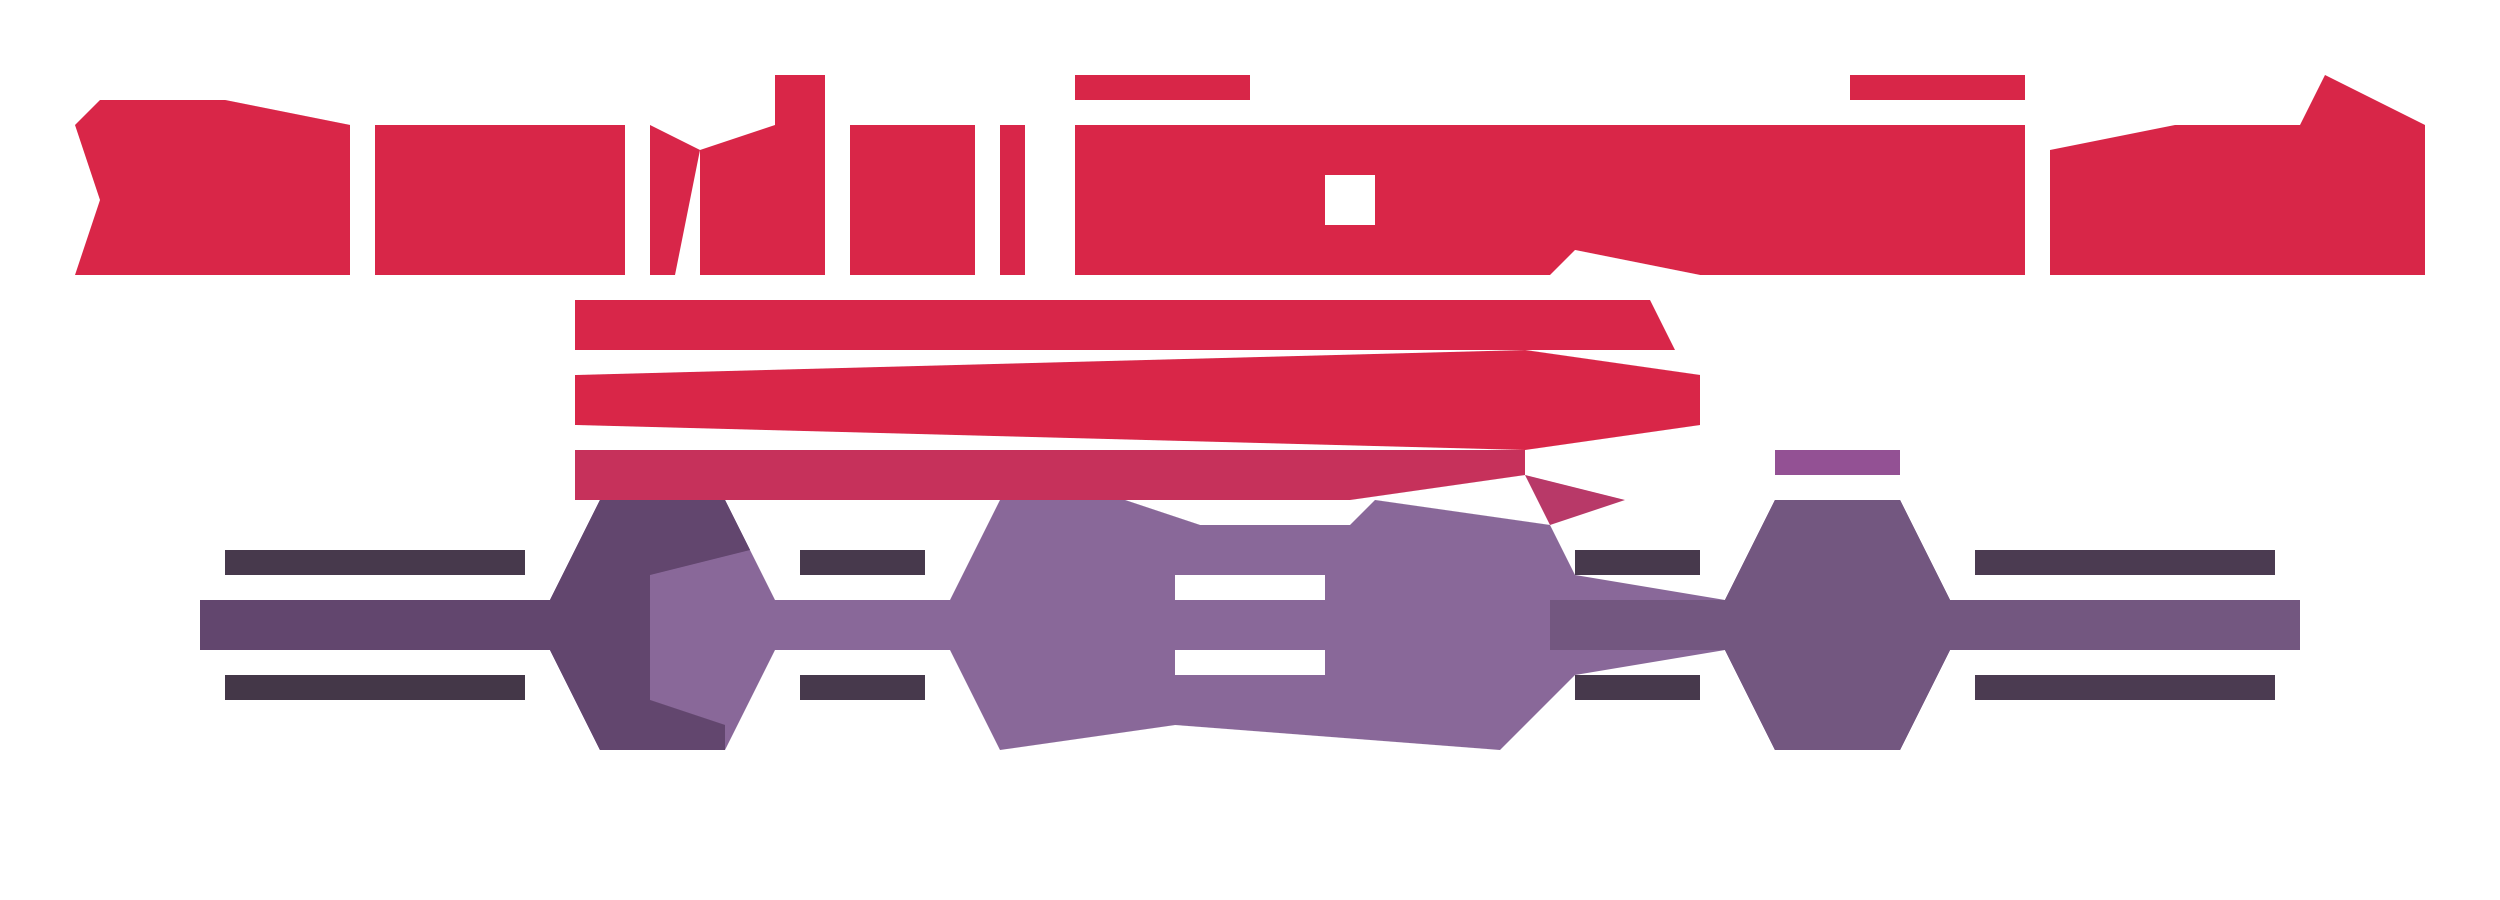 <?xml version="1.0" encoding="UTF-8"?>
<svg version="1.1" xmlns="http://www.w3.org/2000/svg" width="100" height="36">
<path d="M0,0 L5,0 L7,4 L14,4 L16,0 L21,0 L24,1 L30,1 L31,0 L38,1 L39,3 L45,4 L47,0 L52,0 L54,4 L68,4 L68,6 L54,6 L52,10 L47,10 L45,6 L39,7 L36,10 L23,9 L16,10 L14,6 L7,6 L5,10 L0,10 L-2,6 L-16,6 L-16,4 L-2,4 Z M23,3 L23,4 L29,4 L29,3 Z M23,6 L23,7 L29,7 L29,6 Z " fill="#896899" transform="translate(24,20)"/>
<path d="M0,0 L21,0 L25,0 L38,0 L38,6 L25,6 L20,5 L19,6 L0,6 Z M10,2 L10,4 L12,4 L12,2 Z M27,4 Z " fill="#D92648" transform="translate(43,5)"/>
<path d="M0,0 L5,0 L7,4 L21,4 L21,6 L7,6 L5,10 L0,10 L-2,6 L-9,6 L-9,4 L-2,4 Z " fill="#735780" transform="translate(71,20)"/>
<path d="M0,0 L7,1 L7,3 L0,4 L-38,3 L-38,1 Z " fill="#D92648" transform="translate(61,14)"/>
<path d="M0,0 L4,2 L4,8 L-11,8 L-11,3 L-6,2 L-1,2 Z M-3,4 Z M-9,6 Z " fill="#D82648" transform="translate(93,3)"/>
<path d="M0,0 L5,0 L6,2 L2,3 L2,8 L5,9 L5,10 L0,10 L-2,6 L-16,6 L-16,4 L-2,4 Z " fill="#62466E" transform="translate(24,20)"/>
<path d="M0,0 L43,0 L44,2 L0,2 Z " fill="#D82649" transform="translate(23,12)"/>
<path d="M0,0 L5,0 L10,1 L10,7 L-1,7 L0,4 L-1,1 Z M2,1 Z M3,2 Z " fill="#D92648" transform="translate(4,4)"/>
<path d="M0,0 L10,0 L10,6 L0,6 Z M5,3 Z M7,4 Z " fill="#D82648" transform="translate(15,5)"/>
<path d="M0,0 L38,0 L38,1 L31,2 L0,2 Z " fill="#C6315B" transform="translate(23,18)"/>
<path d="M0,0 L2,0 L2,8 L-3,8 L-3,3 L0,2 Z M-1,4 L0,6 Z " fill="#D92648" transform="translate(31,3)"/>
<path d="M0,0 L5,0 L5,6 L0,6 Z " fill="#D92648" transform="translate(34,5)"/>
<path d="M0,0 L12,0 L12,1 L0,1 Z " fill="#4B3B51" transform="translate(79,27)"/>
<path d="M0,0 L12,0 L12,1 L0,1 Z " fill="#443748" transform="translate(9,27)"/>
<path d="M0,0 L12,0 L12,1 L0,1 Z " fill="#4B3B51" transform="translate(79,22)"/>
<path d="M0,0 L12,0 L12,1 L0,1 Z " fill="#47394C" transform="translate(9,22)"/>
<path d="M0,0 L2,1 L1,6 L0,6 Z " fill="#D82649" transform="translate(26,5)"/>
<path d="M0,0 L7,0 L7,1 L0,1 Z " fill="#D82648" transform="translate(74,3)"/>
<path d="M0,0 L7,0 L7,1 L0,1 Z " fill="#D82648" transform="translate(43,3)"/>
<path d="M0,0 L1,0 L1,6 L0,6 Z " fill="#D82649" transform="translate(40,5)"/>
<path d="M0,0 L5,0 L5,1 L0,1 Z " fill="#47394C" transform="translate(63,27)"/>
<path d="M0,0 L5,0 L5,1 L0,1 Z " fill="#47394C" transform="translate(32,27)"/>
<path d="M0,0 L5,0 L5,1 L0,1 Z " fill="#47394C" transform="translate(63,22)"/>
<path d="M0,0 L5,0 L5,1 L0,1 Z " fill="#47394C" transform="translate(32,22)"/>
<path d="M0,0 L4,1 L1,2 Z " fill="#B83968" transform="translate(61,19)"/>
<path d="M0,0 L5,0 L5,1 L0,1 Z " fill="#935194" transform="translate(71,18)"/>
<path d="M0,0 L4,1 Z " fill="#8A569D" transform="translate(72,31)"/>
<path d="M0,0 L4,1 Z " fill="#89569B" transform="translate(56,31)"/>
<path d="M0,0 L4,1 Z " fill="#875697" transform="translate(40,31)"/>
<path d="M0,0 L4,1 Z " fill="#D92648" transform="translate(10,12)"/>
<path d="M0,0 L4,1 Z " fill="#D82749" transform="translate(4,12)"/>
<path d="M0,0 L4,1 Z " fill="#D82648" transform="translate(88,3)"/>
<path d="M0,0 L4,1 Z " fill="#D82649" transform="translate(52,3)"/>
<path d="M0,0 L4,1 Z " fill="#D82649" transform="translate(21,3)"/>
<path d="M0,0 L4,1 Z " fill="#D82649" transform="translate(15,3)"/>
<path d="M0,0 L3,1 Z " fill="#875697" transform="translate(25,31)"/>
<path d="M0,0 L3,1 Z " fill="#D82649" transform="translate(83,3)"/>
<path d="M0,0 L3,1 Z " fill="#D82649" transform="translate(69,3)"/>
<path d="M0,0 L3,1 Z " fill="#D82649" transform="translate(10,3)"/>
<path d="M0,0 L2,1 Z " fill="#D82749" transform="translate(66,18)"/>
<path d="M0,0 Z " fill="#D92648" transform="translate(21,15)"/>
<path d="M0,0 L2,1 Z " fill="#D92648" transform="translate(94,12)"/>
<path d="M0,0 L2,1 Z " fill="#D92648" transform="translate(85,12)"/>
<path d="M0,0 L2,1 Z " fill="#D82749" transform="translate(68,12)"/>
<path d="M0,0 L2,1 Z " fill="#D92749" transform="translate(18,12)"/>
<path d="M0,0 L2,1 Z " fill="#D92749" transform="translate(15,12)"/>
<path d="M0,0 Z " fill="#D92749" transform="translate(97,7)"/>
<path d="M0,0 L2,1 Z " fill="#D92749" transform="translate(50,4)"/>
<path d="M0,0 L2,1 Z " fill="#D82749" transform="translate(66,3)"/>
<path d="M0,0 L2,1 Z " fill="#D92648" transform="translate(60,3)"/>
<path d="M0,0 L2,1 Z " fill="#D82749" transform="translate(57,3)"/>
<path d="M0,0 L2,1 Z " fill="#D82749" transform="translate(37,3)"/>
<path d="M0,0 L2,1 Z " fill="#D82749" transform="translate(34,3)"/>
<path d="M0,0 L2,1 Z " fill="#D92648" transform="translate(7,2)"/>
<path d="M0,0 L2,1 Z " fill="#D92648" transform="translate(4,2)"/>
<path d="M0,0 Z " fill="#8B579F" transform="translate(76,30)"/>
<path d="M0,0 Z " fill="#8B579F" transform="translate(70,30)"/>
<path d="M0,0 Z " fill="#875697" transform="translate(60,30)"/>
<path d="M0,0 Z " fill="#875697" transform="translate(54,30)"/>
<path d="M0,0 Z " fill="#875697" transform="translate(45,30)"/>
<path d="M0,0 Z " fill="#875697" transform="translate(39,30)"/>
<path d="M0,0 Z " fill="#875697" transform="translate(29,30)"/>
<path d="M0,0 Z " fill="#875697" transform="translate(23,30)"/>
<path d="M0,0 Z " fill="#875697" transform="translate(77,29)"/>
<path d="M0,0 Z " fill="#8B579F" transform="translate(69,29)"/>
<path d="M0,0 Z " fill="#875697" transform="translate(62,29)"/>
<path d="M0,0 Z " fill="#875697" transform="translate(53,29)"/>
<path d="M0,0 Z " fill="#875697" transform="translate(46,29)"/>
<path d="M0,0 Z " fill="#875697" transform="translate(22,29)"/>
<path d="M0,0 Z " fill="#8B579F" transform="translate(78,28)"/>
<path d="M0,0 Z " fill="#8B579F" transform="translate(68,28)"/>
<path d="M0,0 Z " fill="#875697" transform="translate(21,28)"/>
<path d="M0,0 Z " fill="#875697" transform="translate(93,24)"/>
<path d="M0,0 Z " fill="#8B579F" transform="translate(68,21)"/>
<path d="M0,0 Z " fill="#8B579F" transform="translate(69,20)"/>
<path d="M0,0 Z " fill="#875697" transform="translate(53,20)"/>
<path d="M0,0 Z " fill="#875697" transform="translate(46,20)"/>
<path d="M0,0 Z " fill="#8B579F" transform="translate(76,19)"/>
<path d="M0,0 Z " fill="#8B579F" transform="translate(70,19)"/>
<path d="M0,0 Z " fill="#D92749" transform="translate(22,17)"/>
<path d="M0,0 Z " fill="#D92749" transform="translate(22,14)"/>
<path d="M0,0 Z " fill="#D92648" transform="translate(91,12)"/>
<path d="M0,0 Z " fill="#D92648" transform="translate(88,12)"/>
<path d="M0,0 Z " fill="#D8274A" transform="translate(83,12)"/>
<path d="M0,0 Z " fill="#D92648" transform="translate(80,12)"/>
<path d="M0,0 Z " fill="#D92749" transform="translate(77,12)"/>
<path d="M0,0 Z " fill="#D92648" transform="translate(74,12)"/>
<path d="M0,0 Z " fill="#D92648" transform="translate(71,12)"/>
<path d="M0,0 Z " fill="#D92648" transform="translate(21,12)"/>
<path d="M0,0 Z " fill="#D92749" transform="translate(81,11)"/>
<path d="M0,0 Z " fill="#D92648" transform="translate(56,11)"/>
<path d="M0,0 Z " fill="#D92749" transform="translate(51,11)"/>
<path d="M0,0 Z " fill="#D92749" transform="translate(25,11)"/>
<path d="M0,0 Z " fill="#D92749" transform="translate(17,11)"/>
<path d="M0,0 Z " fill="#D92749" transform="translate(14,11)"/>
<path d="M0,0 Z " fill="#D92749" transform="translate(9,11)"/>
<path d="M0,0 Z " fill="#D92648" transform="translate(98,10)"/>
<path d="M0,0 Z " fill="#D92749" transform="translate(2,7)"/>
<path d="M0,0 Z " fill="#D92749" transform="translate(97,4)"/>
<path d="M0,0 Z " fill="#D92648" transform="translate(86,4)"/>
<path d="M0,0 Z " fill="#D92648" transform="translate(72,4)"/>
<path d="M0,0 Z " fill="#D92648" transform="translate(68,4)"/>
<path d="M0,0 Z " fill="#D92749" transform="translate(65,4)"/>
<path d="M0,0 Z " fill="#D92648" transform="translate(59,4)"/>
<path d="M0,0 Z " fill="#D92648" transform="translate(56,4)"/>
<path d="M0,0 Z " fill="#D92749" transform="translate(39,4)"/>
<path d="M0,0 Z " fill="#D8274A" transform="translate(36,4)"/>
<path d="M0,0 Z " fill="#D92749" transform="translate(28,4)"/>
<path d="M0,0 Z " fill="#D92749" transform="translate(20,4)"/>
<path d="M0,0 Z " fill="#D92648" transform="translate(14,4)"/>
<path d="M0,0 Z " fill="#D92749" transform="translate(2,4)"/>
<path d="M0,0 Z " fill="#D8274A" transform="translate(95,3)"/>
<path d="M0,0 Z " fill="#D8274A" transform="translate(63,3)"/>
<path d="M0,0 Z " fill="#D8274A" transform="translate(29,3)"/>
<path d="M0,0 Z " fill="#D92749" transform="translate(3,3)"/>
<path d="M0,0 Z " fill="#D92749" transform="translate(94,2)"/>
<path d="M0,0 Z " fill="#D92648" transform="translate(32,1)"/>
</svg>
